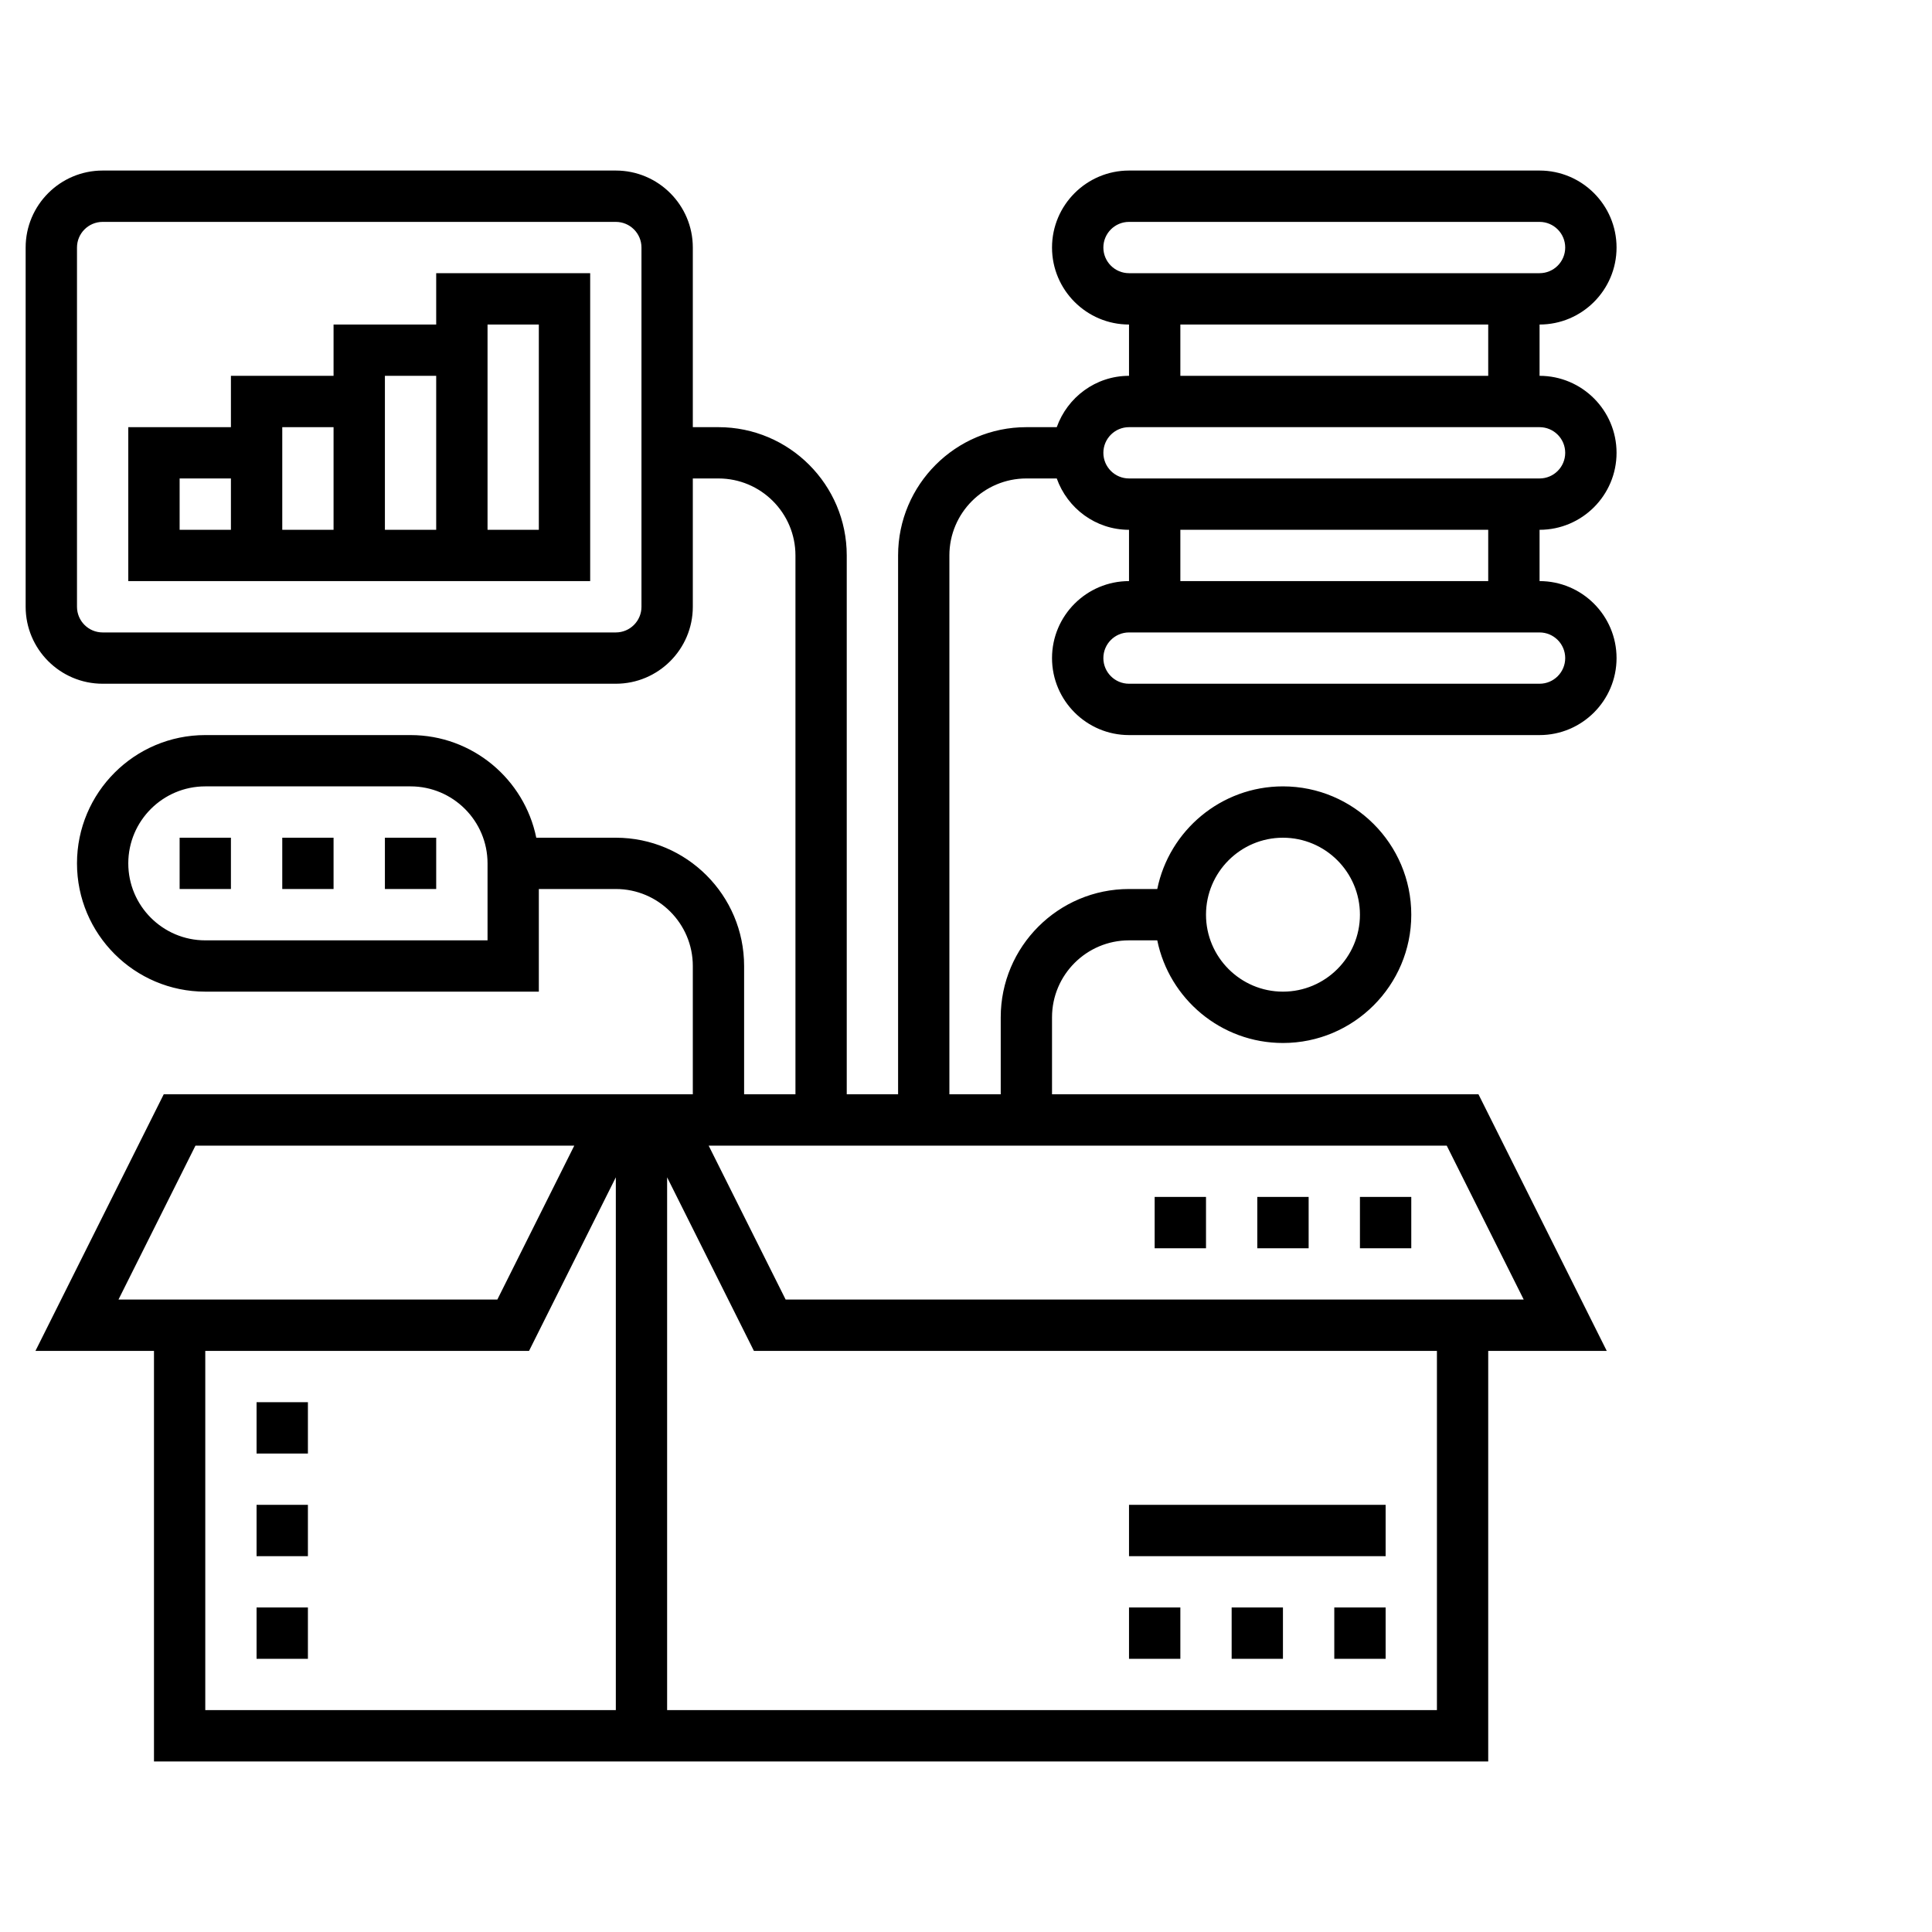 <svg width="40" height="40" viewBox="0 0 40 40" fill="none" xmlns="http://www.w3.org/2000/svg">
<g clip-path="url(#clip0_296_836)">
<path d="M27.625 33.281H28.688V34.344H27.625V33.281Z" fill="black"/>
<path d="M25.5 33.281H26.562V34.344H25.5V33.281Z" fill="black"/>
<path d="M23.375 33.281H24.438V34.344H23.375V33.281Z" fill="black"/>
<path d="M23.375 31.156H28.688V32.219H23.375V31.156Z" fill="black"/>
<path d="M33.469 9.375C33.469 8.496 32.754 7.781 31.875 7.781V6.719C32.754 6.719 33.469 6.004 33.469 5.125C33.469 4.246 32.754 3.531 31.875 3.531H23.375C22.496 3.531 21.781 4.246 21.781 5.125C21.781 6.004 22.496 6.719 23.375 6.719V7.781C22.683 7.781 22.099 8.227 21.879 8.844H21.25C19.785 8.844 18.594 10.035 18.594 11.5V22.656H17.531V11.5C17.531 10.035 16.34 8.844 14.875 8.844H14.344V5.125C14.344 4.246 13.629 3.531 12.75 3.531H2.125C1.246 3.531 0.531 4.246 0.531 5.125V12.562C0.531 13.441 1.246 14.156 2.125 14.156H12.75C13.629 14.156 14.344 13.441 14.344 12.562V9.906H14.875C15.754 9.906 16.469 10.621 16.469 11.5V22.656H15.406V20C15.406 18.535 14.215 17.344 12.75 17.344H11.103C10.856 16.133 9.783 15.219 8.5 15.219H4.25C2.785 15.219 1.594 16.41 1.594 17.875C1.594 19.34 2.785 20.531 4.25 20.531H11.156V18.406H12.75C13.629 18.406 14.344 19.121 14.344 20V22.656H3.39L0.734 27.969H3.188V36.469H30.812V27.969H33.266L30.61 22.656H21.781V21.062C21.781 20.184 22.496 19.469 23.375 19.469H23.96C24.207 20.68 25.279 21.594 26.562 21.594C28.027 21.594 29.219 20.402 29.219 18.938C29.219 17.473 28.027 16.281 26.562 16.281C25.28 16.281 24.207 17.195 23.96 18.406H23.375C21.91 18.406 20.719 19.598 20.719 21.062V22.656H19.656V11.5C19.656 10.621 20.371 9.906 21.25 9.906H21.879C22.099 10.523 22.683 10.969 23.375 10.969V12.031C22.496 12.031 21.781 12.746 21.781 13.625C21.781 14.504 22.496 15.219 23.375 15.219H31.875C32.754 15.219 33.469 14.504 33.469 13.625C33.469 12.746 32.754 12.031 31.875 12.031V10.969C32.754 10.969 33.469 10.254 33.469 9.375ZM13.281 12.562C13.281 12.856 13.043 13.094 12.75 13.094H2.125C1.832 13.094 1.594 12.856 1.594 12.562V5.125C1.594 4.832 1.832 4.594 2.125 4.594H12.75C13.043 4.594 13.281 4.832 13.281 5.125V12.562ZM10.094 19.469H4.25C3.371 19.469 2.656 18.754 2.656 17.875C2.656 16.996 3.371 16.281 4.25 16.281H8.5C9.379 16.281 10.094 16.996 10.094 17.875V19.469ZM26.562 17.344C27.441 17.344 28.156 18.059 28.156 18.938C28.156 19.816 27.441 20.531 26.562 20.531C25.684 20.531 24.969 19.816 24.969 18.938C24.969 18.059 25.684 17.344 26.562 17.344ZM4.047 23.719H11.89L10.297 26.906H2.453L4.047 23.719ZM4.25 27.969H10.953L12.75 24.375V35.406H4.25V27.969ZM29.75 35.406H13.812V24.375L15.609 27.969H29.75V35.406ZM31.547 26.906H16.266L14.672 23.719H29.953L31.547 26.906ZM22.844 5.125C22.844 4.832 23.082 4.594 23.375 4.594H31.875C32.168 4.594 32.406 4.832 32.406 5.125C32.406 5.418 32.168 5.656 31.875 5.656H23.375C23.082 5.656 22.844 5.418 22.844 5.125ZM24.438 6.719H30.812V7.781H24.438V6.719ZM22.844 9.375C22.844 9.082 23.082 8.844 23.375 8.844H31.875C32.168 8.844 32.406 9.082 32.406 9.375C32.406 9.668 32.168 9.906 31.875 9.906H23.375C23.082 9.906 22.844 9.668 22.844 9.375ZM32.406 13.625C32.406 13.918 32.168 14.156 31.875 14.156H23.375C23.082 14.156 22.844 13.918 22.844 13.625C22.844 13.332 23.082 13.094 23.375 13.094H31.875C32.168 13.094 32.406 13.332 32.406 13.625ZM30.812 12.031H24.438V10.969H30.812V12.031Z" fill="black"/>
<path d="M9.031 6.719H6.906V7.781H4.781V8.844H2.656V12.031H12.219V5.656H9.031V6.719ZM6.906 8.844V10.969H5.844V8.844H6.906ZM3.719 9.906H4.781V10.969H3.719V9.906ZM7.969 10.969V7.781H9.031V10.969H7.969ZM10.094 6.719H11.156V10.969H10.094V6.719Z" fill="black"/>
<path d="M3.719 17.344H4.781V18.406H3.719V17.344Z" fill="black"/>
<path d="M5.844 17.344H6.906V18.406H5.844V17.344Z" fill="black"/>
<path d="M7.969 17.344H9.031V18.406H7.969V17.344Z" fill="black"/>
<path d="M28.156 24.781H29.219V25.844H28.156V24.781Z" fill="black"/>
<path d="M26.031 24.781H27.094V25.844H26.031V24.781Z" fill="black"/>
<path d="M23.906 24.781H24.969V25.844H23.906V24.781Z" fill="black"/>
<path d="M5.312 29.031H6.375V30.094H5.312V29.031Z" fill="black"/>
<path d="M5.312 31.156H6.375V32.219H5.312V31.156Z" fill="black"/>
<path d="M5.312 33.281H6.375V34.344H5.312V33.281Z" fill="black"/>
</g>
<defs>
<clipPath id="clip0_296_836">
<rect width="34" height="34" fill="white" transform="translate(0 3)"/>
</clipPath>
</defs>
</svg>
